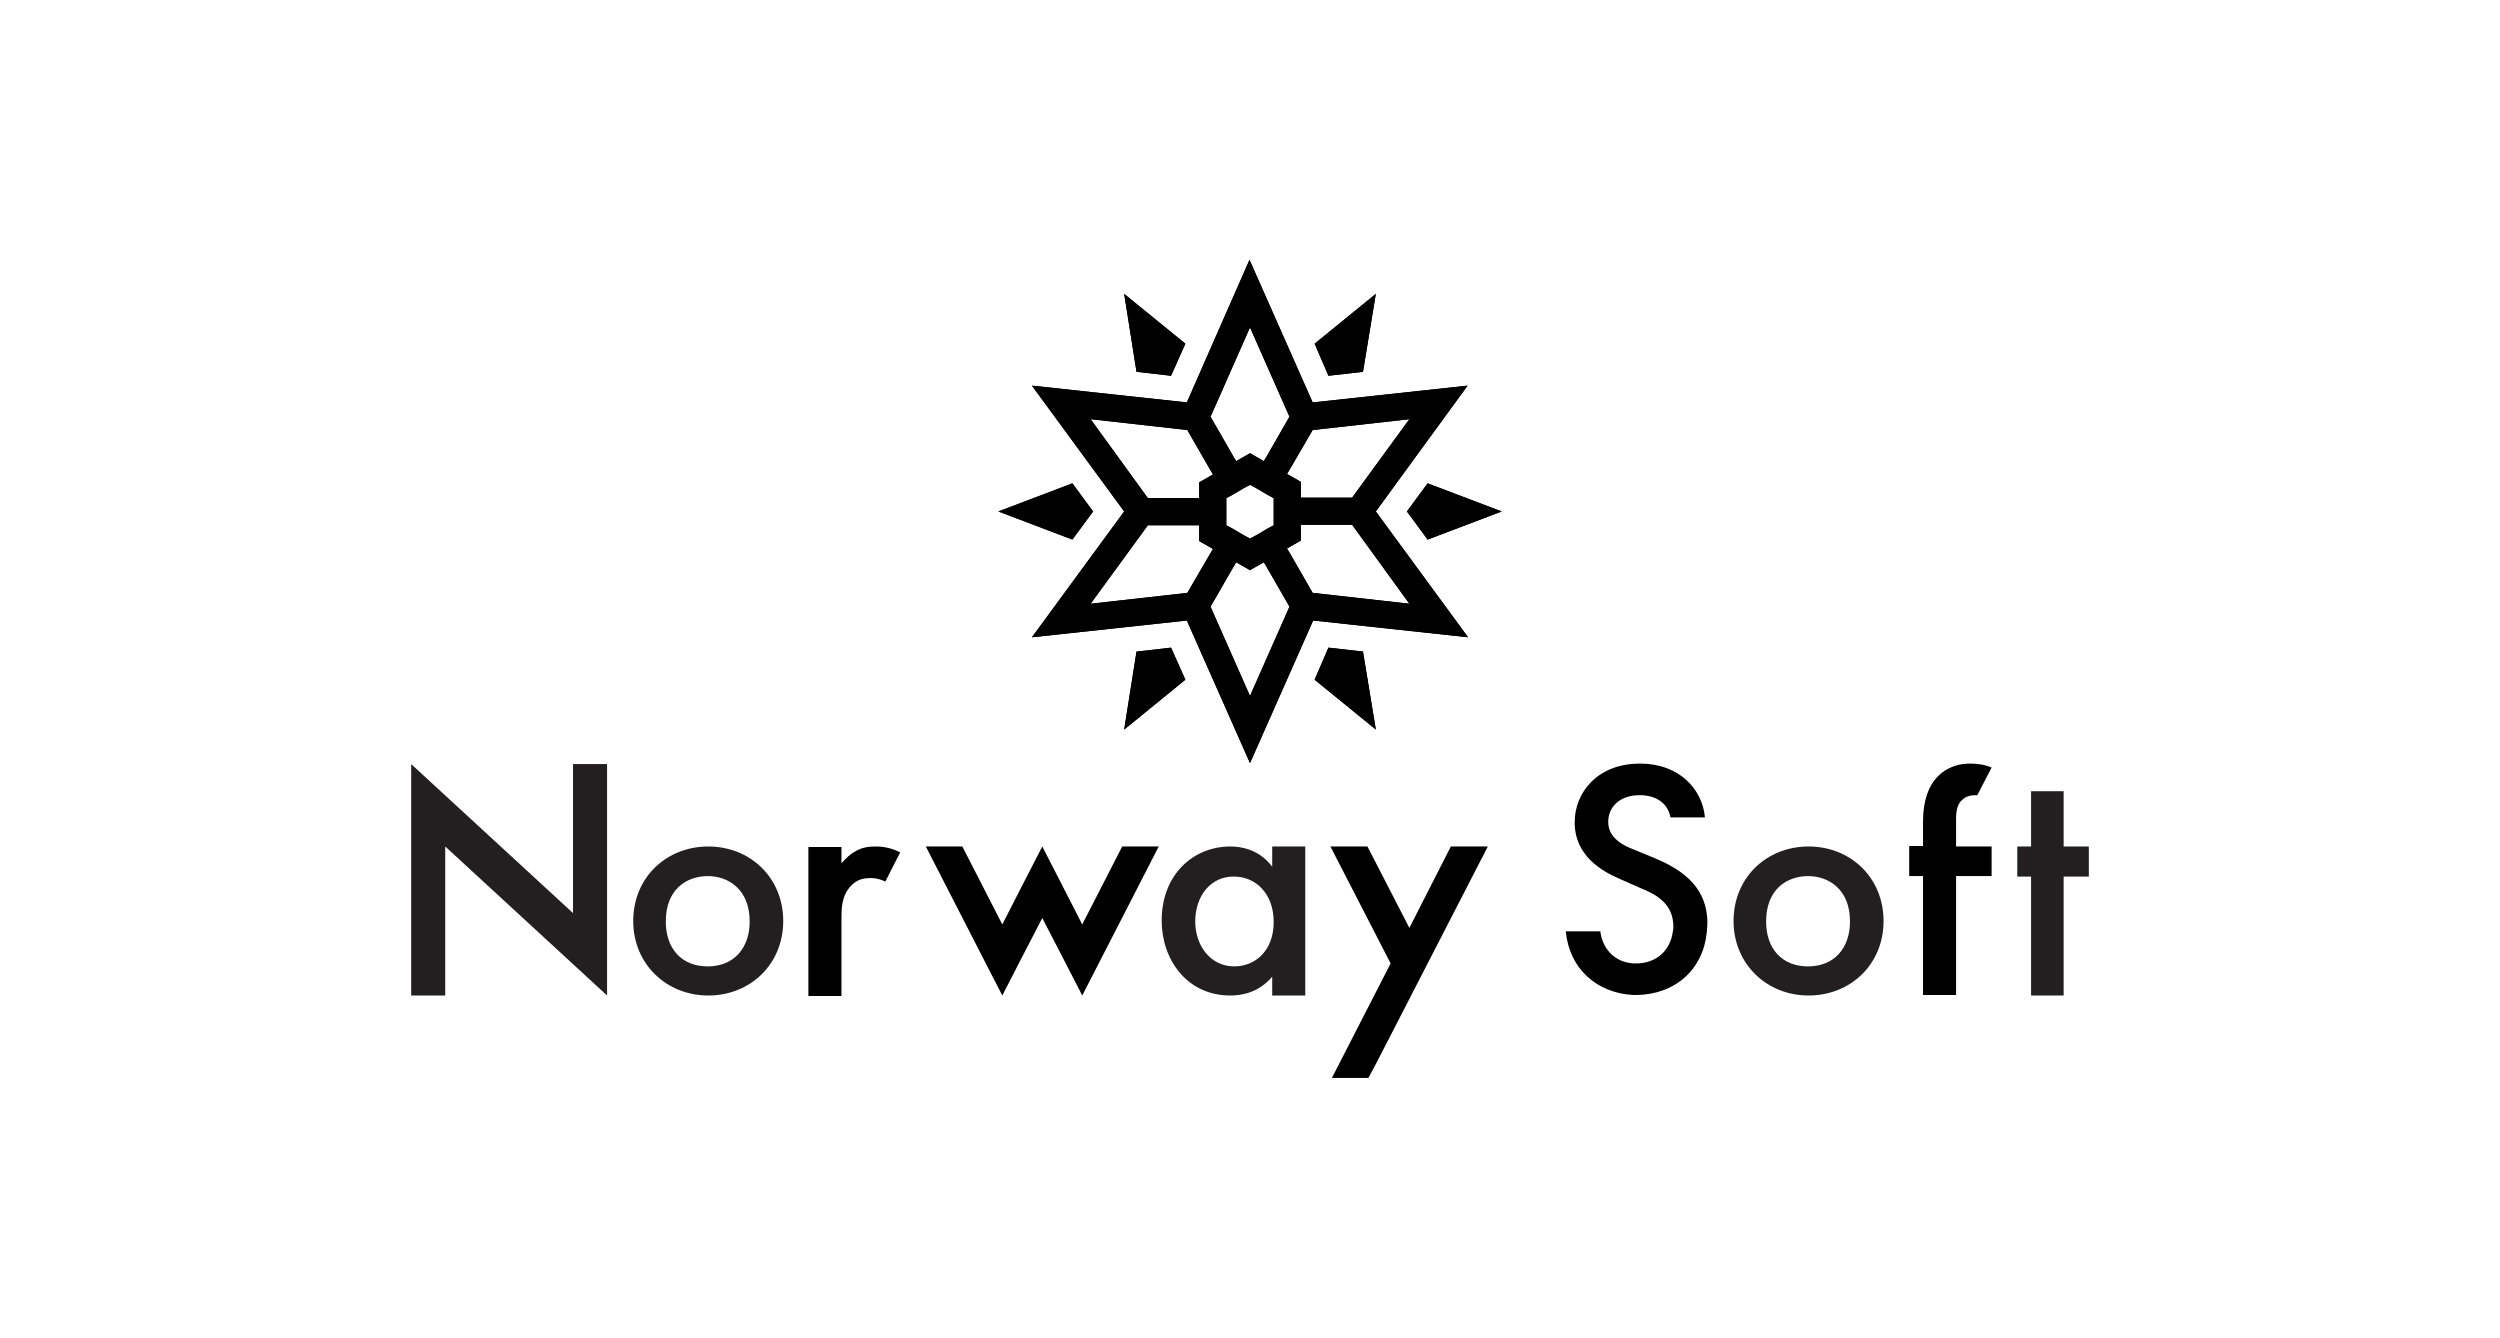 <svg width="228" height="122" viewBox="0 0 228 122" fill="none" xmlns="http://www.w3.org/2000/svg">
<g filter="url(#filter0_d_50_3786)">
<rect x="4" width="220" height="114" rx="16" fill="white" shape-rendering="crispEdges"/>
<path d="M68.37 80.04C68.37 77.115 66.435 75.9 64.545 75.9C62.655 75.9 60.72 77.07 60.72 80.04C60.72 82.515 62.16 84.135 64.545 84.135C66.93 84.135 68.37 82.47 68.37 80.04ZM71.43 79.995C71.43 83.955 68.415 86.79 64.59 86.79C60.765 86.79 57.75 83.91 57.75 79.995C57.75 76.035 60.765 73.2 64.59 73.2C68.415 73.2 71.43 76.035 71.43 79.995Z" fill="#231F20"/>
<path d="M109.005 80.04C109.005 82.245 110.4 84.135 112.56 84.135C114.45 84.135 116.16 82.74 116.16 80.085C116.16 77.43 114.45 75.945 112.56 75.945C110.4 75.9 109.005 77.745 109.005 80.04ZM116.025 73.2H119.04V86.79H116.025V85.08C114.72 86.61 113.1 86.79 112.2 86.79C108.24 86.79 105.945 83.505 105.945 79.95C105.945 75.765 108.825 73.2 112.2 73.2C113.145 73.2 114.81 73.425 116.025 75.045V73.2Z" fill="#231F20"/>
<path d="M37.5 86.79V65.685L52.26 79.275V65.685H55.365V86.79L40.605 73.2V86.79H37.5Z" fill="#231F20"/>
<path d="M132.315 73.2L128.535 80.625L124.71 73.2H121.335L126.825 83.865L121.47 94.305H124.8L125.475 93.045L128.535 87.105L130.2 83.865L135.69 73.2H132.315Z" fill="black"/>
<path d="M102.345 73.2L98.7 80.31L96.72 76.44L95.055 73.2L93.39 76.44L91.41 80.31L87.765 73.2H84.435L89.745 83.55L91.41 86.79L93.075 83.55L95.055 79.725L97.035 83.55L98.7 86.79L100.365 83.55L105.675 73.2H102.345Z" fill="black"/>
<path d="M79.845 73.2C79.17 73.2 78.585 73.29 78 73.65C77.55 73.875 77.1 74.325 76.74 74.73V73.245H73.725V86.835H76.74V79.77C76.74 78.915 76.74 77.7 77.595 76.8C78.18 76.17 78.81 76.08 79.44 76.08C79.71 76.08 80.16 76.125 80.745 76.395L82.095 73.74C81.33 73.335 80.565 73.2 79.845 73.2Z" fill="black"/>
<path d="M168.72 80.04C168.72 77.115 166.785 75.9 164.895 75.9C163.005 75.9 161.07 77.07 161.07 80.04C161.07 82.515 162.51 84.135 164.895 84.135C167.28 84.135 168.72 82.47 168.72 80.04ZM171.78 79.995C171.78 83.955 168.765 86.79 164.94 86.79C161.115 86.79 158.1 83.91 158.1 79.995C158.1 76.035 161.115 73.2 164.94 73.2C168.765 73.2 171.78 76.035 171.78 79.995Z" fill="#231F20"/>
<path d="M188.205 75.945V86.79H185.235V75.945H183.975V73.2H185.235V68.16H188.205V73.2H190.5V75.945H188.205Z" fill="#231F20"/>
<path d="M178.395 73.2V70.545C178.395 69.645 178.71 69.15 178.89 69.015C179.295 68.565 179.835 68.52 180.195 68.52C180.24 68.52 180.285 68.52 180.33 68.52L181.635 66C181.005 65.73 180.375 65.64 179.7 65.64C178.125 65.64 177.18 66.315 176.64 66.9C175.92 67.665 175.38 68.97 175.38 70.905V73.155H174.12V75.9H175.38V86.745H178.395V75.9H181.635V73.2H178.395Z" fill="black"/>
<path d="M150.945 74.28L148.875 73.425C146.895 72.66 146.67 71.58 146.67 70.95C146.67 69.645 147.66 68.52 149.55 68.52C151.215 68.52 152.16 69.42 152.34 70.545H155.49C155.265 67.98 153.15 65.64 149.595 65.64C149.595 65.64 149.595 65.64 149.55 65.64C145.725 65.64 143.61 68.25 143.61 70.995C143.61 74.055 146.085 75.45 147.75 76.17L149.685 77.025C151.035 77.565 152.61 78.42 152.61 80.49C152.61 80.67 152.61 80.805 152.565 80.94C152.34 82.74 150.99 83.865 149.235 83.865C149.01 83.865 148.785 83.865 148.605 83.82C147.165 83.595 146.13 82.47 145.95 80.94H142.8C143.115 84.315 145.59 86.565 148.965 86.745C149.055 86.745 149.145 86.745 149.235 86.745C152.79 86.7 155.355 84.405 155.67 80.94C155.67 80.715 155.715 80.49 155.715 80.22C155.715 77.925 154.68 75.81 150.945 74.28Z" fill="black"/>
<path d="M128.535 51.06L119.715 50.07L117.645 46.47L117.375 46.02L118.635 45.3V43.86H119.175H123.315L128.535 51.06ZM114 59.475L110.4 51.33L112.47 47.73L112.74 47.28L114 48L115.26 47.28L115.53 47.73L117.6 51.33L114 59.475ZM108.285 50.07L99.465 51.06L104.685 43.905H109.365V45.345L110.625 46.065L110.355 46.515L108.285 50.07ZM99.465 34.23L108.285 35.22L110.355 38.82L110.625 39.27L109.365 39.99V41.43H104.685L99.465 34.23ZM114 25.86L117.6 34.005L115.53 37.605L115.26 38.055L114 37.335L112.74 38.055L112.47 37.605L110.4 34.005L114 25.86ZM114.585 44.805L114 45.12L113.415 44.805L112.425 44.22L111.84 43.905V41.43L112.425 41.115L113.415 40.53L114 40.215L114.585 40.53L115.575 41.115L116.16 41.43V43.905L115.575 44.22L114.585 44.805ZM119.715 35.22L128.535 34.23L123.315 41.385H118.635V39.945L117.375 39.225L117.645 38.775L119.715 35.22ZM133.845 31.17L119.715 32.7L113.955 19.695L108.24 32.7L94.11 31.17L102.525 42.645L94.11 54.12L108.24 52.59L114 65.595L119.76 52.59L133.89 54.12L125.475 42.645L133.845 31.17Z" fill="black"/>
<path d="M128.31 42.645L130.2 45.21L136.95 42.645L130.2 40.08L128.31 42.645Z" fill="black"/>
<path d="M124.305 29.91L125.475 22.8L119.895 27.345L121.155 30.27L124.305 29.91Z" fill="black"/>
<path d="M106.8 30.27L108.105 27.345L102.525 22.8L103.65 29.91L106.8 30.27Z" fill="black"/>
<path d="M99.69 42.645L97.8 40.08L91.05 42.645L97.8 45.21L99.69 42.645Z" fill="black"/>
<path d="M103.65 55.425L102.525 62.535L108.105 57.99L106.8 55.065L103.65 55.425Z" fill="black"/>
<path d="M121.155 55.065L119.895 57.99L125.475 62.535L124.305 55.425L121.155 55.065Z" fill="black"/>
<path d="M128.535 51.06L119.715 50.07L117.645 46.47L117.375 46.02L118.635 45.3V43.86H119.175H123.315L128.535 51.06ZM114 59.475L110.4 51.33L112.47 47.73L112.74 47.28L114 48L115.26 47.28L115.53 47.73L117.6 51.33L114 59.475ZM108.285 50.07L99.465 51.06L104.685 43.905H109.365V45.345L110.625 46.065L110.355 46.515L108.285 50.07ZM99.465 34.23L108.285 35.22L110.355 38.82L110.625 39.27L109.365 39.99V41.43H104.685L99.465 34.23ZM114 25.86L117.6 34.005L115.53 37.605L115.26 38.055L114 37.335L112.74 38.055L112.47 37.605L110.4 34.005L114 25.86ZM114.585 44.805L114 45.12L113.415 44.805L112.425 44.22L111.84 43.905V41.43L112.425 41.115L113.415 40.53L114 40.215L114.585 40.53L115.575 41.115L116.16 41.43V43.905L115.575 44.22L114.585 44.805ZM119.715 35.22L128.535 34.23L123.315 41.385H118.635V39.945L117.375 39.225L117.645 38.775L119.715 35.22ZM133.845 31.17L119.715 32.7L113.955 19.695L108.24 32.7L94.11 31.17L102.525 42.645L94.11 54.12L108.24 52.59L114 65.595L119.76 52.59L133.89 54.12L125.475 42.645L133.845 31.17Z" fill="black"/>
<path d="M128.31 42.645L130.2 45.21L136.95 42.645L130.2 40.08L128.31 42.645Z" fill="black"/>
<path d="M124.305 29.91L125.475 22.8L119.895 27.345L121.155 30.27L124.305 29.91Z" fill="black"/>
<path d="M106.8 30.27L108.105 27.345L102.525 22.8L103.65 29.91L106.8 30.27Z" fill="black"/>
<path d="M99.69 42.645L97.8 40.08L91.05 42.645L97.8 45.21L99.69 42.645Z" fill="black"/>
<path d="M103.65 55.425L102.525 62.535L108.105 57.99L106.8 55.065L103.65 55.425Z" fill="black"/>
<path d="M121.155 55.065L119.895 57.99L125.475 62.535L124.305 55.425L121.155 55.065Z" fill="black"/>
</g>
<defs>
<filter id="filter0_d_50_3786" x="0" y="0" width="228" height="122" filterUnits="userSpaceOnUse" color-interpolation-filters="sRGB">
<feFlood flood-opacity="0" result="BackgroundImageFix"/>
<feColorMatrix in="SourceAlpha" type="matrix" values="0 0 0 0 0 0 0 0 0 0 0 0 0 0 0 0 0 0 127 0" result="hardAlpha"/>
<feOffset dy="4"/>
<feGaussianBlur stdDeviation="2"/>
<feComposite in2="hardAlpha" operator="out"/>
<feColorMatrix type="matrix" values="0 0 0 0 0 0 0 0 0 0 0 0 0 0 0 0 0 0 0.25 0"/>
<feBlend mode="normal" in2="BackgroundImageFix" result="effect1_dropShadow_50_3786"/>
<feBlend mode="normal" in="SourceGraphic" in2="effect1_dropShadow_50_3786" result="shape"/>
</filter>
</defs>
</svg>
